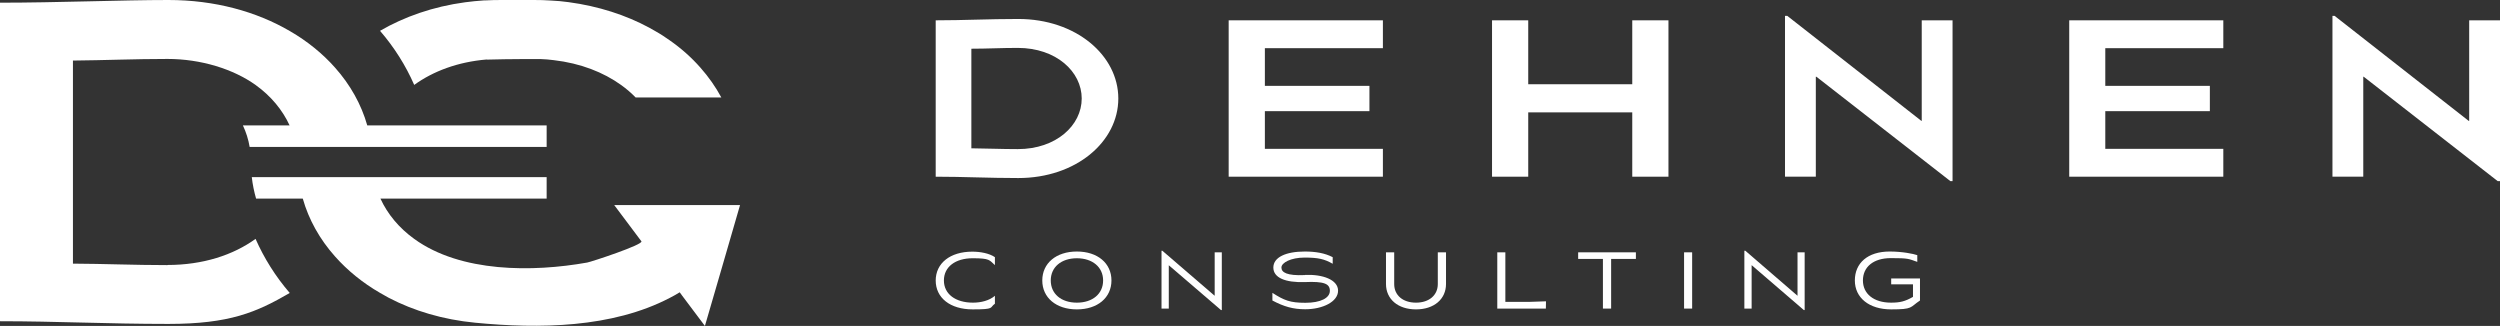 <?xml version="1.0" encoding="utf-8"?>
<svg xmlns="http://www.w3.org/2000/svg" id="Ebene_2" version="1.1" viewBox="0 0 1857.7 242.2">
  
  <rect x="0" y="0" width="1857.7" height="242.2" fill="#333333" stroke="none"/>
  
  <defs>
    <style>
      .st0 {
        fill: #fff;
      }
    </style>
  </defs>
  <g id="Layer_1">
    <g>
      <path class="st0" d="M756.7,14.1c-22.3,0-40.6,1-61.4,1v116.2c20.7,0,39.1,1,61.4,1,42.9,0,74.3-27,74.3-59.1s-31.5-59.1-74.3-59.1ZM756.3,110.8c-12.1,0-23.2-.5-34.5-.6V36.2c11.6,0,22.3-.6,34.5-.6,28.6,0,47.5,17.7,47.5,37.6s-18.9,37.6-47.5,37.6h0Z"/>
      <polygon class="st0" points="913 131.3 1027.6 131.3 1027.6 110.6 939.9 110.6 939.9 82.6 1017.6 82.6 1017.6 63.8 939.9 63.8 939.9 35.8 1027.6 35.8 1027.6 15.1 913 15.1 913 131.3"/>
      <polygon class="st0" points="1212.9 62.6 1135.6 62.6 1135.6 15.1 1108.7 15.1 1108.7 131.3 1135.6 131.3 1135.6 83.5 1212.9 83.5 1212.9 131.3 1239.8 131.3 1239.8 15.1 1212.9 15.1 1212.9 62.6"/>
      <polygon class="st0" points="1428 89.8 1427.7 89.8 1328.1 11.8 1326.4 11.8 1326.4 131.3 1349.3 131.3 1349.3 57 1349.7 57 1449.3 134.6 1450.9 134.6 1450.9 15.1 1428 15.1 1428 89.8"/>
      <polygon class="st0" points="1537.6 131.3 1652.1 131.3 1652.1 110.6 1564.4 110.6 1564.4 82.6 1642.1 82.6 1642.1 63.8 1564.4 63.8 1564.4 35.8 1652.1 35.8 1652.1 15.1 1537.6 15.1 1537.6 131.3"/>
      <polygon class="st0" points="1834.8 15.1 1834.8 89.8 1834.4 89.8 1734.8 11.8 1733.2 11.8 1733.2 131.3 1756.1 131.3 1756.1 57 1756.4 57 1856 134.6 1857.7 134.6 1857.7 15.1 1834.8 15.1"/>
      <path class="st0" d="M695.3,208.4c0,12.9,10.7,21.5,27.5,21.5s12.3-1.3,16.5-4.2v-5.9c-4.2,3.6-10.4,5.1-16.3,5.1-13,0-21.6-6.4-21.6-16.5s8.5-16.5,21.4-16.5,12.3,1.4,16.5,5.1v-5.9c-4.2-2.9-10.9-4.1-16.8-4.1-16.5,0-27.2,8.6-27.2,21.5h0Z"/>
      <path class="st0" d="M800.2,186.9c-15.4,0-25.7,8.7-25.7,21.5s10.3,21.5,25.7,21.5,25.7-8.7,25.7-21.5-10.3-21.5-25.7-21.5ZM800.2,224.9c-11.7,0-19.4-6.6-19.4-16.5s7.8-16.5,19.4-16.5,19.5,6.6,19.5,16.5-7.8,16.5-19.5,16.5Z"/>
      <polygon class="st0" points="902.6 219.7 902.5 219.7 863.7 186.3 863.1 186.3 863.1 229.3 868.5 229.3 868.5 197.1 868.5 197.1 907.3 230.4 907.9 230.4 907.9 187.5 902.6 187.5 902.6 219.7"/>
      <path class="st0" d="M969.6,204.4c-13.4.6-17.4-2-17.4-5.6s7-7.4,17.2-7.4,14.8,1.1,20.9,4.6v-4.9c-5.9-3.1-13-4.2-20.7-4.2-14.2,0-23.4,4.3-23.4,11.9s8.9,11.3,23.5,10.8c14.2-.6,18.5,1.2,18.5,6.5s-6.8,8.9-18.2,8.9-15.8-1.8-24.5-7.4v5.7c8.7,4.6,15.5,6.5,24.4,6.5,13,0,24.4-5.6,24.4-13.8s-11.6-12.3-24.5-11.7h0Z"/>
      <path class="st0" d="M1068.4,211.1c0,8.2-6.4,13.8-16.2,13.8s-16.2-5.5-16.2-13.8v-23.6h-6.1v23.5c0,11.3,8.9,18.9,22.3,18.9s22.3-7.6,22.3-18.9v-23.5h-6.1v23.6h0Z"/>
      <polygon class="st0" points="1118.6 224.3 1118.6 187.5 1112.6 187.5 1112.6 229.3 1148.7 229.3 1148.8 223.9 1136.8 224.3 1118.6 224.3"/>
      <polygon class="st0" points="1172.7 192.4 1191.1 192.4 1191.1 229.3 1197.2 229.3 1197.2 192.4 1215.6 192.4 1215.6 187.5 1172.7 187.5 1172.7 192.4"/>
      <rect class="st0" height="41.8" width="6" x="1251.4" y="187.5"/>
      <polygon class="st0" points="1335.7 219.7 1335.6 219.7 1296.9 186.3 1296.2 186.3 1296.2 229.3 1301.6 229.3 1301.6 197.1 1301.7 197.1 1340.4 230.4 1341 230.4 1341 187.5 1335.7 187.5 1335.7 219.7"/>
      <path class="st0" d="M1405.2,211.3h16.3v9.3c-5.9,3.4-9.7,4.3-16.3,4.3-12.9,0-20.9-6.6-20.9-16.5s7.6-16.6,20.8-16.6,13,.5,19.6,2.8v-5c-2.9-1-11.1-2.7-20.5-2.7-16.5,0-25.9,8.7-25.9,21.5s10.5,21.5,27,21.5,13.7-1.5,21.4-6.6v-16.4h-21.4v4.4h0Z"/>
      <path class="st0" d="M361.8,44.3c8.5-.2,17.1-.4,26-.4,4.2,0,8.9,0,14.1,0,3.3.1,6.5.4,9.6.8,0,0,0,0,0,0,19.9,2.3,36.9,9,50.1,18.5,3.9,2.8,7.5,5.9,10.7,9.2h63.7c-4.2-7.8-9.4-15.2-15.5-22.1-6.6-7.5-14.2-14.3-22.8-20.3-3.4-2.4-7-4.8-10.8-6.9-1.4-.8-2.9-1.7-4.4-2.5-17.4-9.4-37.7-16-60-19-4.3-.6-8.7-1-13.1-1.2-4.2-.3-8.4-.4-12.7-.4s-7.9,0-11.8,0c-4.1,0-8.2,0-12.4,0s-7.9.1-11.8.3c-.3,0-.7,0-1,0-4.8.3-9.5.8-14.1,1.4-23.7,3.2-45.1,10.7-63.2,21.2,10.6,12.3,19.1,25.8,25.4,40.2,14.1-10.2,32.4-17.1,53.9-18.9h0Z"/>
      <path class="st0" d="M124.5,197c-24.7,0-47.4-1-70.3-1.1V45c23.6-.2,45.5-1.2,70.3-1.2s48.9,7.5,65.5,19.4c11.4,8.2,19.9,18.5,25.2,30h-34.7c2.4,5.1,4.1,10.5,5,16h220.7v-16h-133.3c-4.4-15.6-12.6-30.2-23.9-42.9-9.2-10.4-20.6-19.7-33.6-27.2C190.6,8.6,159.6,0,125.1,0S42.4,2,0,2v236.7c42.1,0,79.6,2,125.1,2s65.4-8.6,90.2-23c-10.6-12.3-19.1-25.9-25.4-40.2-16.6,12-39,19.4-65.5,19.4h0Z"/>
      <path class="st0" d="M456.5,152.5l18.6,24.8,1.5,2c1.8,2.4-37,15.2-40.3,15.8-40.4,7.2-93.8,7.5-128.4-17.5-11.4-8.2-19.9-18.5-25.2-30h123.5v-16h-219.1c.6,5.4,1.7,10.8,3.2,16h34.7c4.4,15.6,12.6,30.2,23.9,42.9,9.2,10.4,20.6,19.7,33.6,27.2,2.1,1.2,4.2,2.4,6.4,3.6,18.6,9.7,40.3,16.2,64.2,18.5,47.3,4.6,101.7,4,144.7-18.5,2.2-1.1,4.3-2.3,6.4-3.6.3-.2.6-.3.9-.5l1.5,2.1,17.2,22.9,12.7-43.6,13.4-46.2h-46.7s-46.8,0-46.8,0h0Z"/>
    </g>
  </g>
</svg>